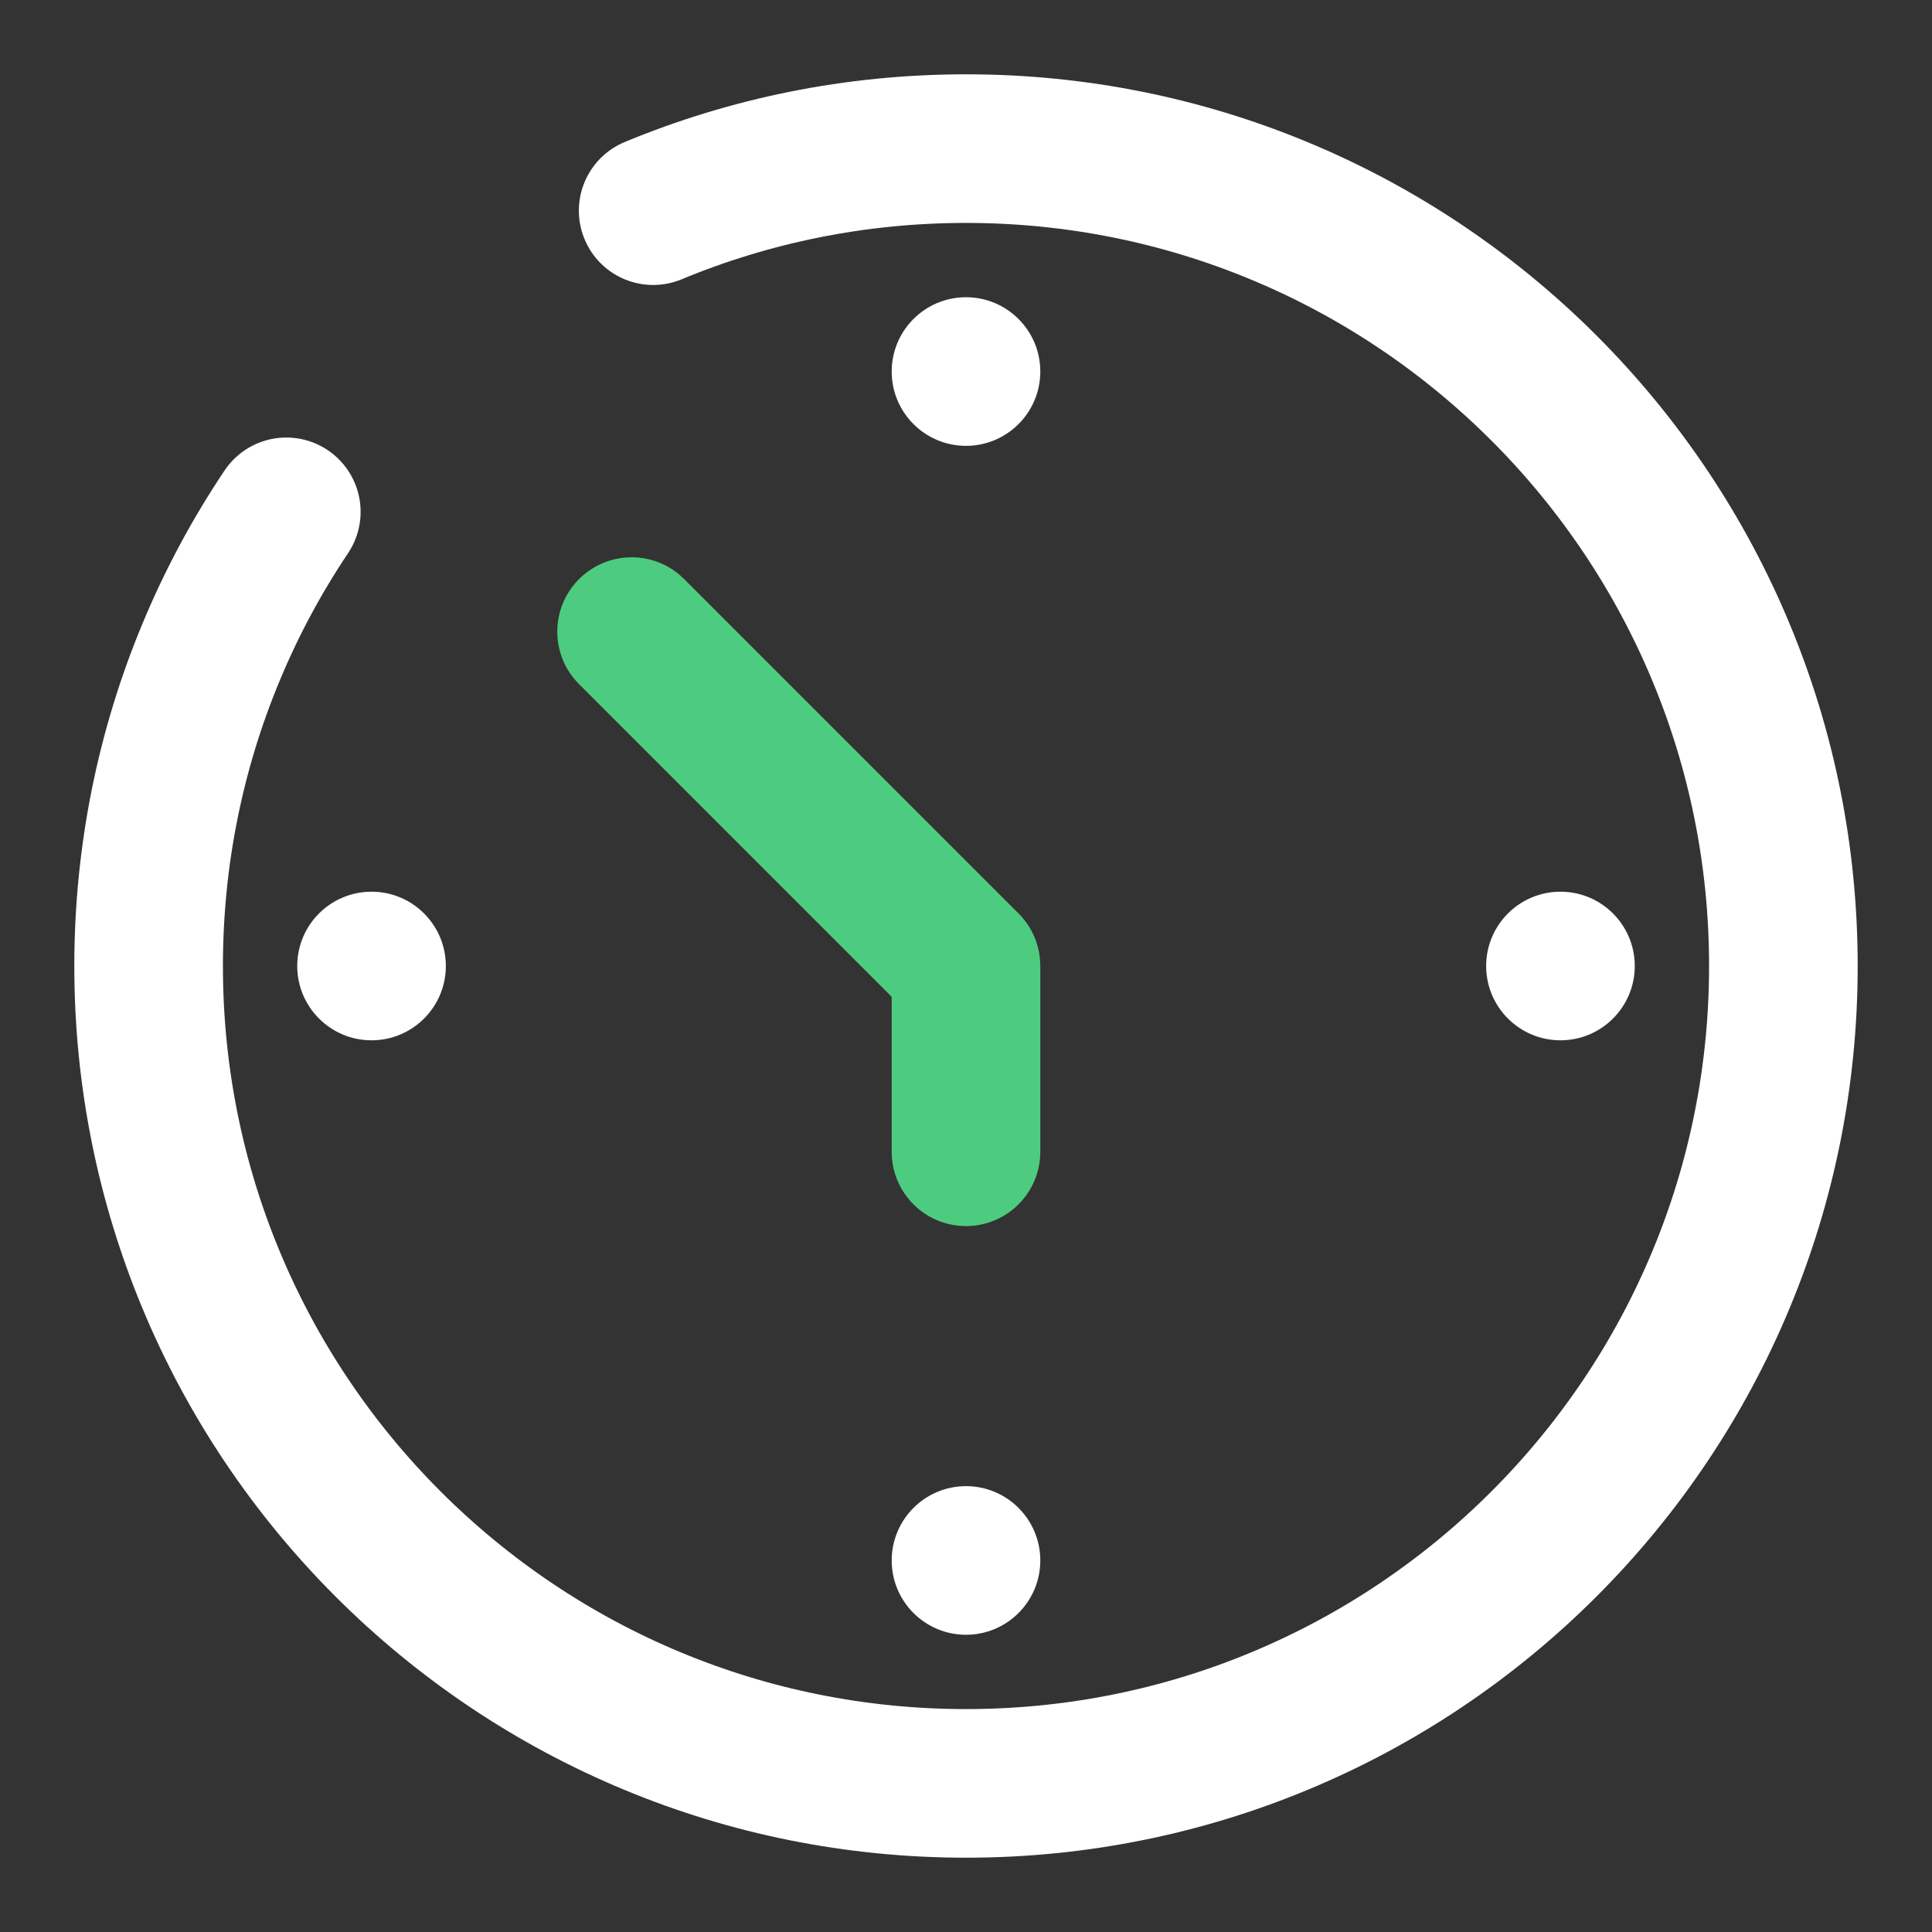 <?xml version="1.0" encoding="UTF-8"?>
<svg width="26px" height="26px" viewBox="0 0 26 26" version="1.1" xmlns="http://www.w3.org/2000/svg" xmlns:xlink="http://www.w3.org/1999/xlink">
    <rect x="0" y="0" width="26" height="26" fill="#333333" stroke="none"/>
    <title>TimeIcon</title>
    <g id="Homepage-Update" stroke="none" stroke-width="1" fill="none" fill-rule="evenodd">
        <g id="Desktop/WebinarBanner_Dark" transform="translate(-1256, -764)">
            <g id="WebinarBanner" transform="translate(1036, 645)">
                <g id="Content" transform="translate(0, 12)">
                    <g id="Meta" transform="translate(32, 96)">
                        <g id="Group" transform="translate(177, 0)">
                            <g id="TimeIcon" transform="translate(12, 12)">
                                <g id="Background">
                                    <rect id="Rectangle" x="0" y="0" width="24" height="24"></rect>
                                </g>
                                <g id="Icon" transform="translate(1, 1)">
                                    <path d="M11,18 C11.552,18 12,18.448 12,19 C12,19.552 11.552,20 11,20 C10.448,20 10,19.552 10,19 C10,18.448 10.448,18 11,18 Z M19,10 C19.552,10 20,10.448 20,11 C20,11.552 19.552,12 19,12 C18.448,12 18,11.552 18,11 C18,10.448 18.448,10 19,10 Z M3,10 C3.552,10 4,10.448 4,11 C4,11.552 3.552,12 3,12 C2.448,12 2,11.552 2,11 C2,10.448 2.448,10 3,10 Z M11,2 C11.552,2 12,2.448 12,3 C12,3.552 11.552,4 11,4 C10.448,4 10,3.552 10,3 C10,2.448 10.448,2 11,2 Z" id="Combined-Shape" fill="#FFFFFF" fill-rule="nonzero"></path>
                                    <path d="M1.853,4.888 C1.454,5.484 1.112,6.12 0.835,6.79 C0.297,8.086 0,9.509 0,11 C0,12.491 0.297,13.914 0.835,15.21 C1.392,16.555 2.209,17.765 3.222,18.778 C4.235,19.791 5.445,20.608 6.79,21.165 C8.086,21.703 9.509,22 11,22 C12.491,22 13.914,21.703 15.21,21.165 C16.555,20.608 17.765,19.791 18.778,18.778 C19.791,17.765 20.608,16.555 21.165,15.21 C21.703,13.914 22,12.491 22,11 C22,9.509 21.703,8.086 21.165,6.79 C20.608,5.445 19.791,4.235 18.778,3.222 C17.765,2.209 16.555,1.392 15.21,0.835 C13.914,0.297 12.491,0 11,0 C9.509,0 8.086,0.297 6.79,0.835" id="Path" stroke="#FFFFFF" stroke-width="2" stroke-linecap="round"></path>
                                    <path d="M7.143,5.734 L7.207,5.793 L11.707,10.293 C11.736,10.321 11.762,10.352 11.787,10.383 L11.707,10.293 C11.739,10.325 11.768,10.358 11.795,10.393 C11.816,10.421 11.836,10.449 11.854,10.479 C11.861,10.491 11.869,10.504 11.875,10.516 C11.886,10.536 11.897,10.556 11.906,10.577 C11.914,10.594 11.922,10.611 11.929,10.629 C11.937,10.648 11.944,10.668 11.95,10.688 C11.955,10.703 11.96,10.719 11.964,10.734 C11.97,10.756 11.975,10.777 11.98,10.799 C11.983,10.817 11.986,10.834 11.989,10.852 C11.996,10.9 12,10.949 12,11 L11.996,10.914 C11.998,10.932 11.999,10.95 11.999,10.968 L12,11 L12,13.5 L11.997,13.575 C11.959,14.092 11.527,14.5 11,14.5 C10.448,14.5 10,14.052 10,13.5 L10,13.5 L10,11.415 L5.793,7.207 C5.402,6.817 5.402,6.183 5.793,5.793 C6.163,5.423 6.751,5.403 7.143,5.734 Z" id="Combined-Shape" fill="#4DCC80" fill-rule="nonzero"></path>
                                </g>
                            </g>
                        </g>
                    </g>
                </g>
            </g>
        </g>
    </g>
</svg>